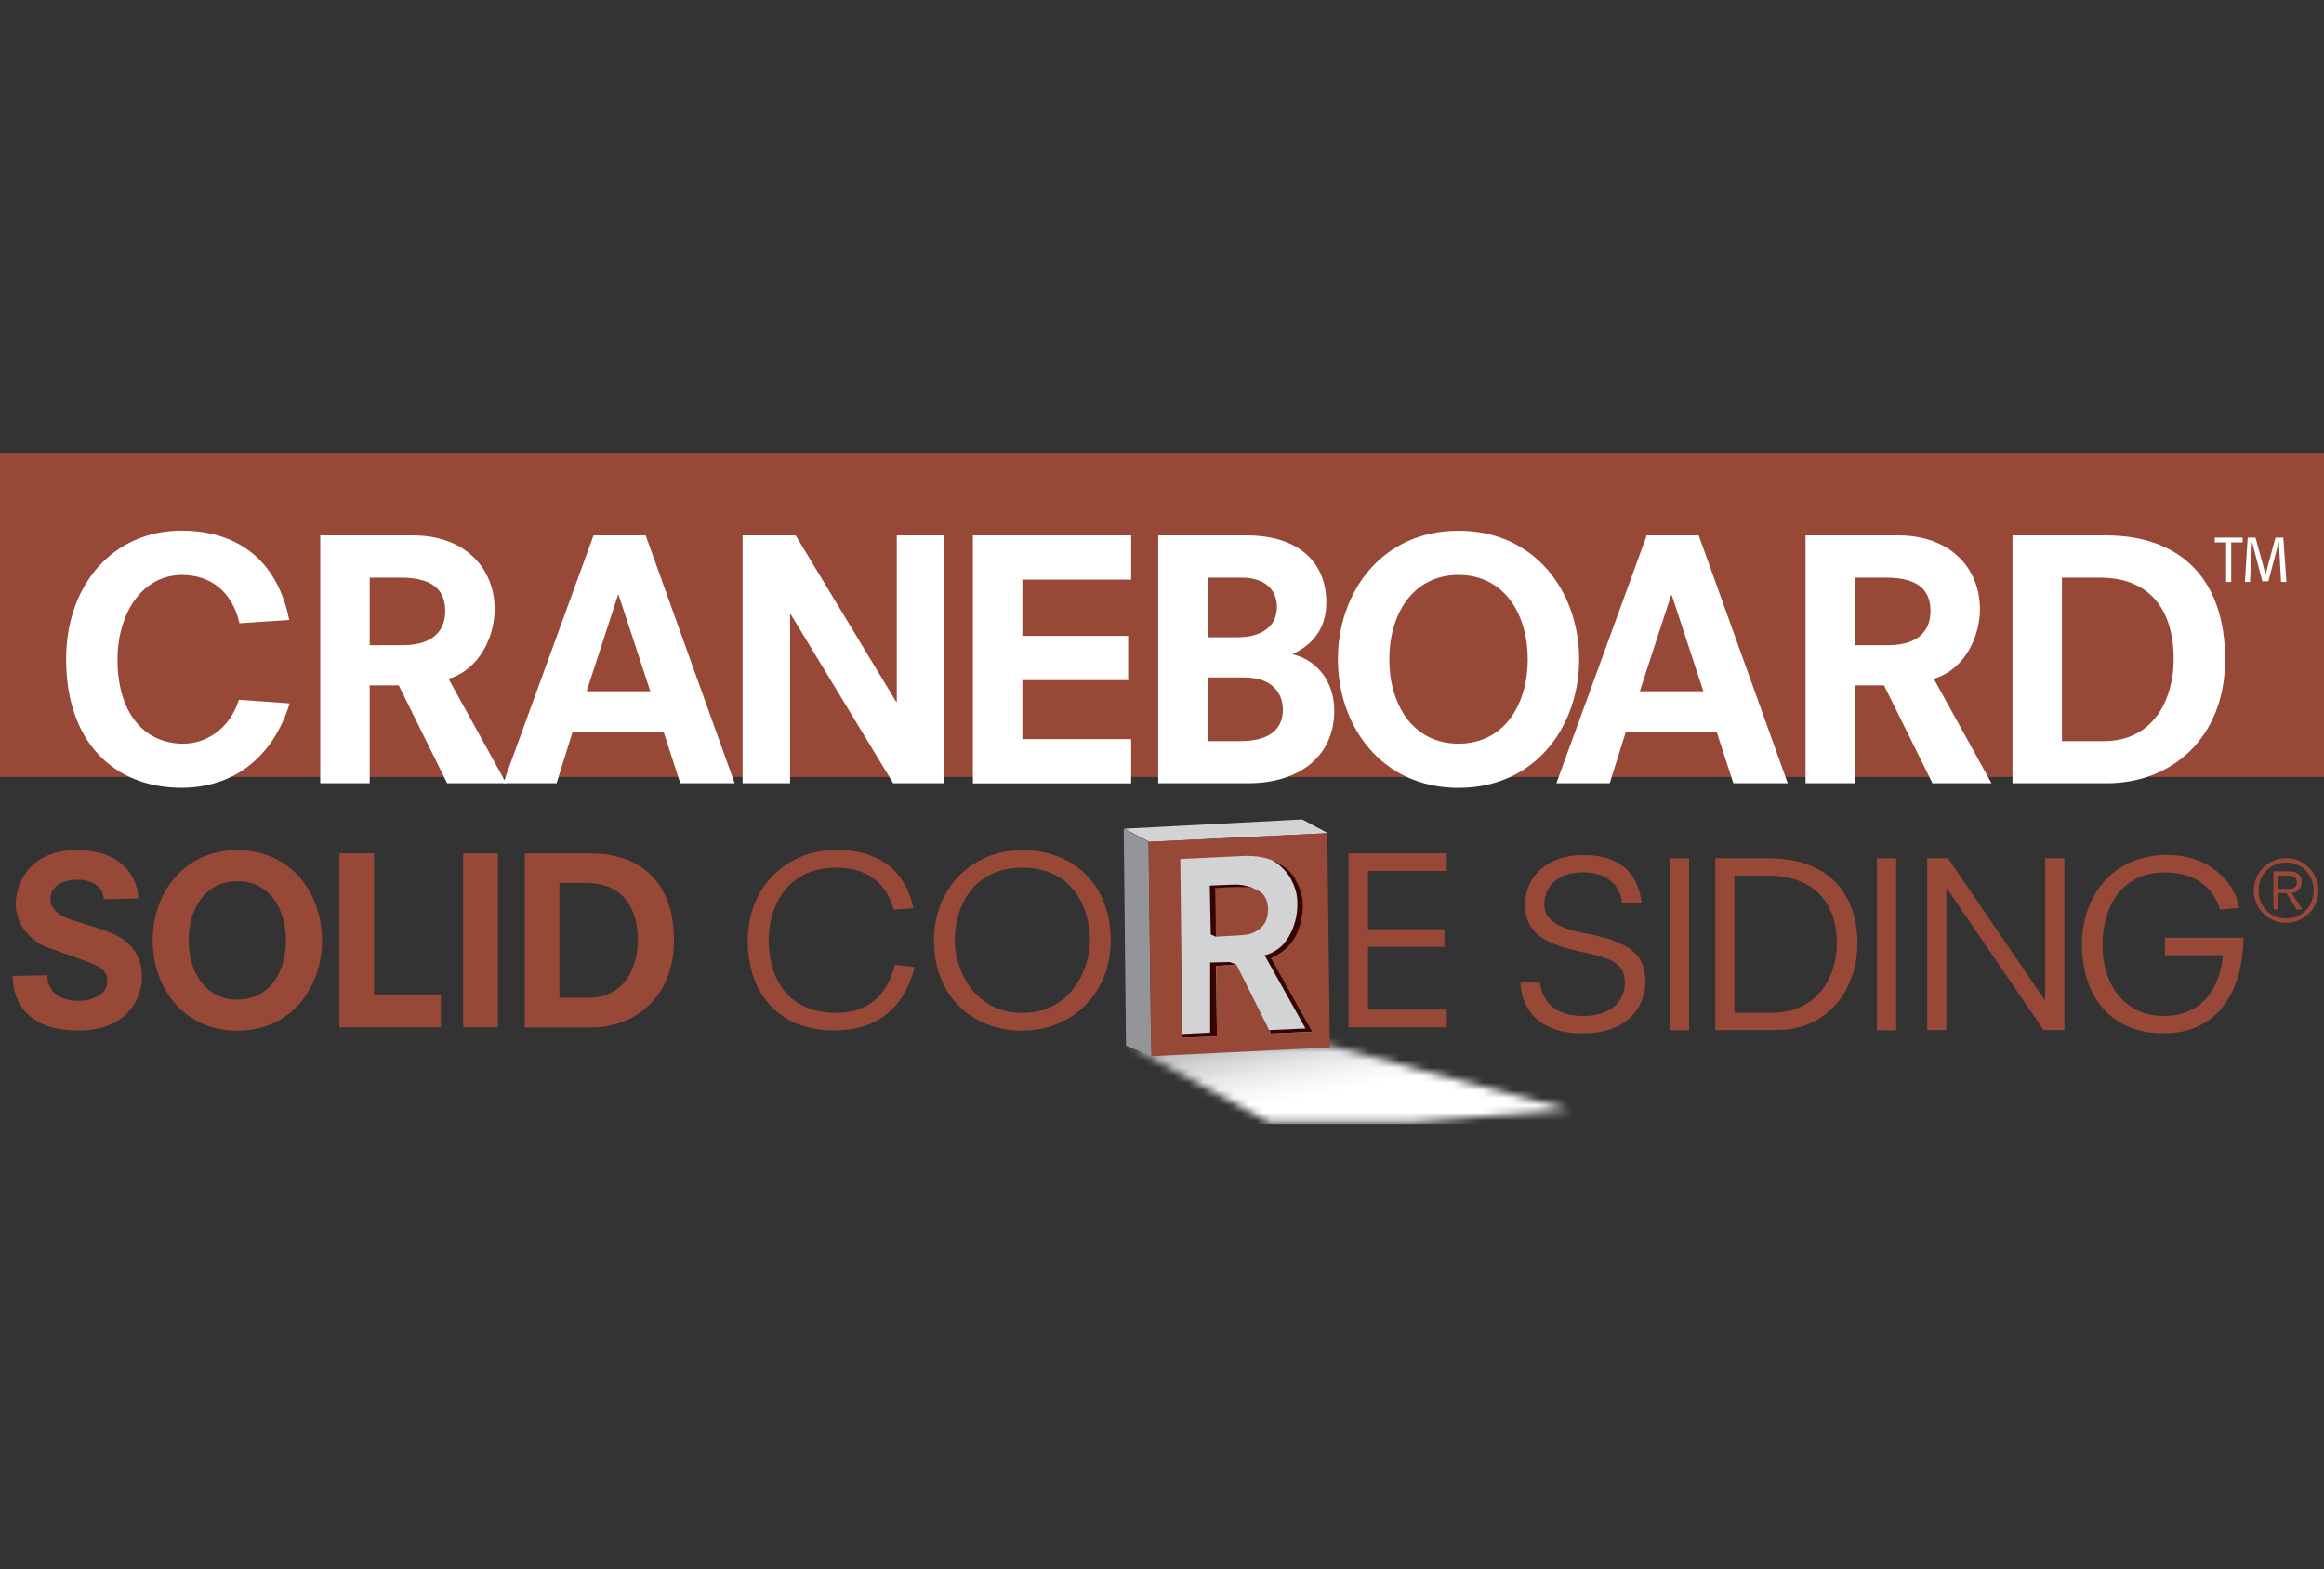 <svg width="308" height="208" viewBox="0 0 308 208" fill="none" xmlns="http://www.w3.org/2000/svg">
<rect x="0" y="0" width="308" height="208" fill="#333333" stroke="none"/>
<g clip-path="url(#clip0_5613_4979)">
<path d="M308 60H0V102.976H308V60Z" fill="#974837"/>
<path d="M31.74 82.623C30.784 78.391 27.89 76.206 24.136 76.206C18.811 76.206 15.576 81.312 15.576 87.428C15.576 94.377 18.989 98.568 24.313 98.568C27.453 98.568 30.511 96.466 31.658 92.752L38.388 93.23C36.122 100.561 30.784 104.411 24.054 104.411C15.139 104.411 8.764 98.377 8.764 87.374C8.764 77.462 15.016 70.336 24.054 70.336C30.962 70.336 36.641 73.749 38.334 82.172L31.74 82.609V82.623Z" fill="white"/>
<path d="M52.846 90.842H48.996V103.811H42.443V70.965H54.716C61.624 70.965 65.556 75.293 65.556 80.753C65.556 84.207 63.672 88.699 59.44 89.968L67.085 103.811H59.263L52.846 90.842ZM53.365 85.518C57.87 85.518 59.003 83.115 59.003 81.013C59.003 78.651 57.87 76.562 53.146 76.562H48.996V85.518H53.365Z" fill="white"/>
<path d="M87.918 96.958H75.904L73.761 103.811H66.689L78.662 70.965H85.57L97.365 103.811H90.157L87.932 96.958H87.918ZM81.98 78.869H81.898L77.748 91.62H86.184L81.993 78.869H81.98Z" fill="white"/>
<path d="M104.791 81.409H104.71V103.811H98.416V70.965H105.447L118.771 93.026H118.853V70.965H125.146V103.811H118.375L104.791 81.409Z" fill="white"/>
<path d="M128.941 70.965H149.911V76.822H135.494V84.289H149.515V90.146H135.494V97.968H149.911V103.825H128.941V70.965Z" fill="white"/>
<path d="M153.5 70.965H165.159C172.148 70.965 175.78 74.542 175.78 79.879C175.78 83.511 173.732 85.559 171.37 86.651V86.733C174.292 87.429 176.831 90.091 176.831 94.2C176.831 100.221 172.203 103.811 165.432 103.811H153.5V70.965ZM164.026 84.466C167.125 84.466 169.227 83.074 169.227 80.453C169.227 77.832 167.22 76.562 164.599 76.562H160.053V84.466H164.026ZM164.381 98.228C168.531 98.228 170.019 96.398 170.019 94.078C170.019 91.975 168.708 89.791 164.913 89.791H160.067V98.228H164.394H164.381Z" fill="white"/>
<path d="M193.297 70.348C203.522 70.348 209.283 78.552 209.283 87.385C209.283 96.218 203.522 104.423 193.297 104.423C183.072 104.423 177.311 96.204 177.311 87.385C177.311 78.566 183.072 70.348 193.297 70.348ZM193.297 76.204C187.181 76.204 184.123 81.488 184.123 87.385C184.123 93.283 187.181 98.566 193.297 98.566C199.413 98.566 202.471 93.283 202.471 87.385C202.471 81.488 199.413 76.204 193.297 76.204Z" fill="white"/>
<path d="M227.494 96.958H215.481L213.337 103.811H206.266L218.238 70.965H225.133L236.928 103.811H229.72L227.494 96.958ZM221.556 78.869H221.474L217.324 91.62H225.747L221.556 78.869Z" fill="white"/>
<path d="M249.692 90.842H245.842V103.811H239.289V70.965H251.562C258.47 70.965 262.402 75.293 262.402 80.753C262.402 84.207 260.518 88.699 256.286 89.968L263.931 103.811H256.108L249.692 90.842ZM250.211 85.518C254.716 85.518 255.849 83.115 255.849 81.013C255.849 78.651 254.716 76.562 249.992 76.562H245.842V85.518H250.211Z" fill="white"/>
<path d="M266.73 70.965H279.085C289.051 70.965 294.894 76.822 294.894 87.388C294.894 97.955 287.645 103.811 279.249 103.811H266.717V70.965H266.73ZM278.826 98.228C285.556 98.228 288.082 92.467 288.082 87.347C288.082 81.845 285.72 76.562 278.294 76.562H273.27V98.228H278.812H278.826Z" fill="white"/>
<path d="M13.734 119.182C13.734 117.585 12.205 116.602 10.362 116.602C8.069 116.602 6.676 117.612 6.676 119.141C6.676 120.67 8.205 121.503 9.338 121.871L13.57 123.223C16.642 124.206 18.813 125.981 18.813 129.544C18.813 132.37 16.792 136.588 10.417 136.588C2.417 136.588 1.68 131.414 1.68 129.353L6.28 129.257C6.28 131.714 8.219 132.656 10.458 132.656C12.028 132.656 14.226 131.892 14.226 130.117C14.226 128.888 13.707 128.247 11.441 127.414L6.417 125.612C3.878 124.697 2.089 122.458 2.089 119.851C2.089 116.902 4.11 112.684 10.089 112.684C17.202 112.684 18.335 117.407 18.335 119.086L13.734 119.182Z" fill="#974837"/>
<path d="M31.454 116.793C27.168 116.793 25.011 120.506 25.011 124.643C25.011 128.779 27.154 132.492 31.454 132.492C35.755 132.492 37.898 128.779 37.898 124.643C37.898 120.506 35.755 116.793 31.454 116.793ZM31.454 112.684C38.635 112.684 42.676 118.445 42.676 124.643C42.676 130.841 38.635 136.602 31.454 136.602C24.273 136.602 20.232 130.841 20.232 124.643C20.232 118.445 24.273 112.684 31.454 112.684Z" fill="#974837"/>
<path d="M44.984 113.105H49.571V131.877H58.431V136.163H44.984V113.105Z" fill="#974837"/>
<path d="M65.98 113.105H61.379V136.163H65.98V113.105Z" fill="#974837"/>
<path d="M78.034 132.247C82.758 132.247 84.533 128.206 84.533 124.616C84.533 120.752 82.881 117.039 77.666 117.039H74.144V132.247H78.034ZM69.543 113.121H78.226C85.215 113.121 89.325 117.23 89.325 124.657C89.325 132.084 84.232 136.179 78.348 136.179H69.543V113.121Z" fill="#974837"/>
<path d="M175.986 110.429L172.573 108.613L149.01 109.842L152.314 111.576L175.986 110.429Z" fill="#D1D3D4"/>
<path d="M118.458 120.588C117.298 116.479 114.321 115.004 110.827 115.004C104.424 115.004 101.871 119.974 101.871 124.629C101.871 129.284 104.11 134.254 110.827 134.254C115.182 134.254 117.639 131.742 118.608 127.878L121.216 128.178C120.233 132.137 117.571 136.574 110.54 136.574C103.509 136.574 99.1 132.015 99.1 124.615C99.1 117.653 104.164 112.656 110.813 112.656C118.171 112.656 120.41 117.189 121.052 120.383L118.444 120.561L118.458 120.588Z" fill="#974837"/>
<path d="M135.495 115.004C129.092 115.004 126.539 119.974 126.539 124.629C126.539 128.424 129.024 134.254 135.495 134.254C141.966 134.254 144.45 128.424 144.45 124.629C144.45 119.974 141.897 115.004 135.495 115.004ZM135.495 112.684C142.266 112.684 147.208 117.243 147.208 124.643C147.208 131.605 142.143 136.602 135.495 136.602C128.846 136.602 123.781 132.042 123.781 124.643C123.781 117.68 128.846 112.684 135.495 112.684Z" fill="#974837"/>
<path d="M178.73 113.105H191.741V115.44H181.311V123.167H191.427V125.501H181.311V133.829H191.741V136.163H178.73V113.105Z" fill="#974837"/>
<g style="mix-blend-mode:multiply">
<mask id="mask0_5613_4979" style="mask-type:luminance" maskUnits="userSpaceOnUse" x="149" y="138" width="60" height="11">
<path d="M149.406 138.514L168.219 148.752H186.853L208.014 147.114L175.741 138.445L149.406 138.514Z" fill="white"/>
</mask>
<g mask="url(#mask0_5613_4979)">
<path d="M145.68 159.154L147.577 138.785L206.103 128.055L209.83 148.423L145.68 159.154Z" fill="url(#paint0_linear_5613_4979)"/>
</g>
</g>
<path d="M152.573 139.987L149.228 138.581L148.928 109.844L152.218 111.578L152.573 139.987Z" fill="#939598"/>
<path d="M152.219 111.576L175.905 110.43L176.246 138.826L152.574 139.986L152.219 111.576Z" fill="#974837"/>
<path d="M156.697 137.542L156.424 113.856L164.779 113.46C164.779 113.46 168.028 113.201 170.062 114.839C171.891 116.314 172.588 118.17 172.547 120.423C172.492 122.73 171.4 124.628 170.977 125.16C170.417 125.856 169.571 126.58 168.478 127.03L173.926 136.75L168.437 136.996L163.878 127.877L161.175 128.041L161.284 137.378L156.697 137.556V137.542Z" fill="#D1D3D4"/>
<path d="M160.736 117.637C160.736 117.637 164.327 117.473 165.064 117.514C165.788 117.555 167.084 118.033 167.521 118.688C167.958 119.344 168.122 120.04 168.026 120.968C167.944 121.91 167.644 122.593 166.784 123.235C165.938 123.876 164.873 123.944 164.313 123.972C163.767 123.999 161.132 124.149 161.132 124.149L160.723 117.637H160.736Z" fill="#974837"/>
<path d="M160.381 127.576L162.975 127.508L163.863 127.863L161.159 128.027L161.282 137.364L156.695 137.542V137.05L160.381 136.859V127.576Z" fill="#350400"/>
<path d="M165.898 117.64C165.898 117.64 165.065 117.367 164.547 117.298C164.028 117.23 163.222 117.257 162.867 117.271C162.512 117.285 160.328 117.38 160.328 117.38L160.465 123.865L161.147 124.152L161.052 117.694L163.577 117.571C164.26 117.558 165.598 117.503 166.239 117.803L165.898 117.64Z" fill="#350400"/>
<path d="M167.576 126.606C167.576 126.606 169.242 126.347 170.416 124.736C171.59 123.125 171.945 121.269 171.945 119.849C171.945 118.429 171.617 117.542 171.098 116.518C170.58 115.507 169.406 114.374 168.436 113.938C168.436 113.938 170.634 114.688 171.617 116.449C172.6 118.211 172.928 119.74 172.45 121.951C171.972 124.163 170.839 125.992 168.477 127.016L173.924 136.736L168.436 136.982L168.204 136.531L173.023 136.313L167.59 126.606H167.576Z" fill="#350400"/>
<path d="M214.963 119.684C214.84 117.841 213.447 115.629 209.816 115.629C206.185 115.629 204.669 117.691 204.669 119.875C204.669 121.391 205.584 122.81 209.761 123.629C215.495 124.749 218.062 126.141 218.062 130.114C218.062 133.541 215.632 136.967 209.734 136.967C204.587 136.967 201.734 134.414 201.488 130.237H204.068C204.533 133.24 206.553 134.66 209.857 134.66C213.761 134.66 215.345 132.394 215.345 130.36C215.345 127.875 213.952 127.083 209.925 126.237C204.683 125.145 202.13 123.698 202.13 119.875C202.13 116.053 205.188 113.336 209.802 113.336C215.413 113.336 217.133 116.394 217.584 119.698H214.976L214.963 119.684Z" fill="#974837"/>
<path d="M223.85 113.762H221.297V136.547H223.85V113.762Z" fill="#974837"/>
<path d="M229.871 134.238H234.868C240.684 134.238 243.441 129.664 243.441 124.995C243.441 120.326 241.011 116.053 234.226 116.053H229.858V134.238H229.871ZM234.39 113.76C243.455 113.76 246.172 119.698 246.172 125.023C246.172 130.715 242.622 136.531 235.359 136.531H227.332V113.746H234.39V113.76Z" fill="#974837"/>
<path d="M251.305 113.762H248.752V136.547H251.305V113.762Z" fill="#974837"/>
<path d="M255.414 113.746H258.172L270.977 132.531H271.045V113.746H273.598V136.531H270.841L258.022 117.746H257.953V136.531H255.414V113.746Z" fill="#974837"/>
<path d="M286.921 124.287H297.338C297.242 130.771 294.43 136.956 286.703 136.956C279.822 136.956 275.918 132.137 275.918 125.133C275.918 119.099 279.7 113.324 287.249 113.324C292.573 113.324 296.191 116.71 296.737 120.328L294.225 120.573C293.529 118.293 291.645 115.631 286.826 115.631C281.461 115.631 278.648 119.836 278.648 125.27C278.648 131.003 282.007 134.662 286.73 134.662C292.546 134.662 294.307 130.02 294.607 126.607H286.908V124.3L286.921 124.287Z" fill="#974837"/>
<path d="M303.058 117.814C303.904 117.814 304.396 117.678 304.396 116.954C304.396 116.231 303.945 116.053 303.263 116.053H301.939V117.814H303.058ZM302.976 118.388H301.939V120.545H301.297V115.48H303.29C304.478 115.48 305.038 115.958 305.038 116.913C305.038 117.869 304.382 118.279 303.713 118.374L305.147 120.545H304.382L303.003 118.388H302.976ZM302.976 114.319C300.915 114.319 299.331 115.903 299.331 118.033C299.331 120.162 300.915 121.746 302.976 121.746C305.038 121.746 306.621 120.162 306.621 118.033C306.621 115.903 305.038 114.319 302.976 114.319ZM302.976 113.746C305.338 113.746 307.263 115.671 307.263 118.033C307.263 120.395 305.338 122.319 302.976 122.319C300.614 122.319 298.689 120.395 298.689 118.033C298.689 115.671 300.614 113.746 302.976 113.746Z" fill="#974837"/>
<path d="M297.215 71.262V71.89H295.7V77.132H295.031V71.89H293.516V71.262H297.215ZM302.307 77.132L302.089 73.132C302.062 72.791 302.048 72.354 302.021 71.876H301.993C301.884 72.217 301.748 72.832 301.625 73.282L300.628 77.037H299.823L298.813 73.173C298.731 72.804 298.58 72.245 298.471 71.876H298.444C298.444 72.258 298.417 72.681 298.403 73.132L298.185 77.132H297.516L297.884 71.262H298.922L299.918 74.893C300.041 75.33 300.137 75.74 300.246 76.122H300.273C300.383 75.712 300.492 75.234 300.574 74.934L301.57 71.262H302.608L303.017 77.132H302.307Z" fill="white"/>
</g>
<defs>
<linearGradient id="paint0_linear_5613_4979" x1="178.478" y1="147.887" x2="175.843" y2="133.516" gradientUnits="userSpaceOnUse">
<stop stop-color="white"/>
<stop offset="0.23" stop-color="white"/>
<stop offset="0.36" stop-color="#F8F8F8"/>
<stop offset="0.54" stop-color="#E6E7E8"/>
<stop offset="0.76" stop-color="#C9CACC"/>
<stop offset="0.99" stop-color="#A0A2A5"/>
<stop offset="1" stop-color="#9FA1A4"/>
</linearGradient>
<clipPath id="clip0_5613_4979">
<rect width="308" height="89" fill="white" transform="translate(0 60)"/>
</clipPath>
</defs>
</svg>
